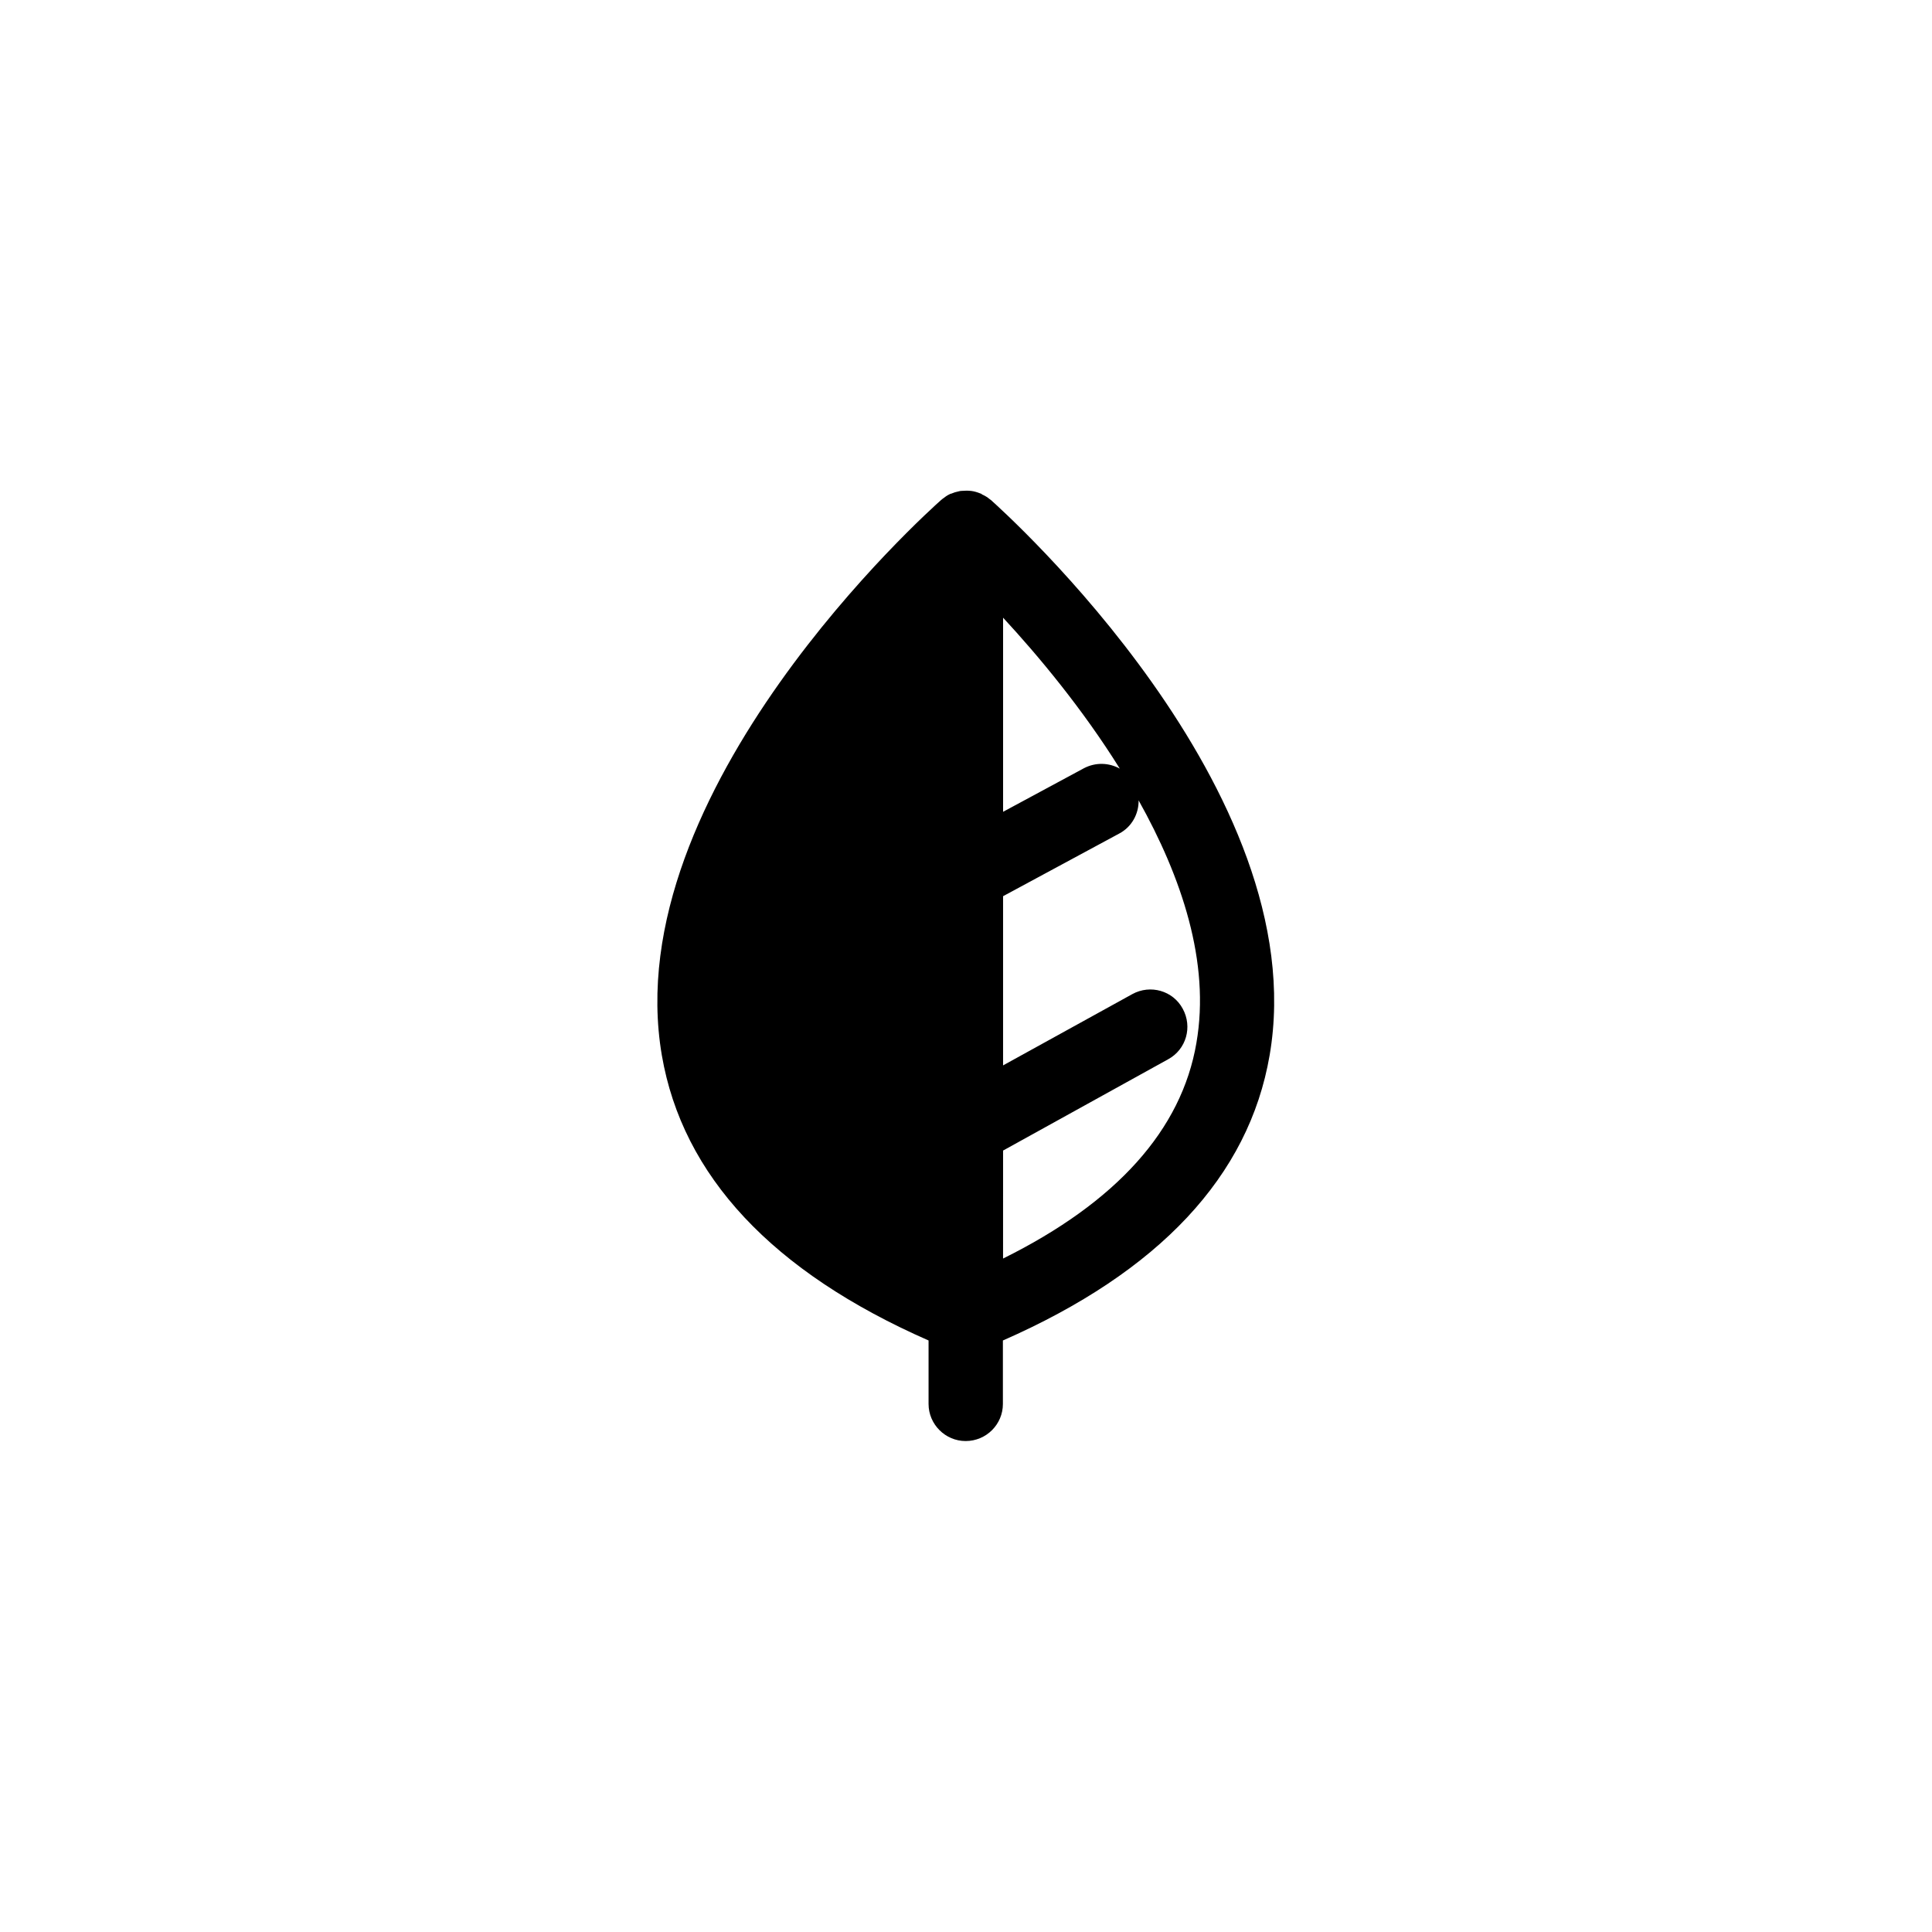 <?xml version="1.0" encoding="UTF-8"?>
<!-- Uploaded to: SVG Repo, www.svgrepo.com, Generator: SVG Repo Mixer Tools -->
<svg fill="#000000" width="800px" height="800px" version="1.1" viewBox="144 144 512 512" xmlns="http://www.w3.org/2000/svg">
 <path d="m406.55 276.46c-0.051 0-0.051 0-0.102-0.051-0.047-0.051-0.098-0.102-0.199-0.152-0.605-0.504-1.262-0.906-1.965-1.207-0.102-0.051-0.152-0.152-0.254-0.203-0.098-0.051-0.25-0.051-0.301-0.102-0.754-0.301-1.562-0.551-2.418-0.652h-0.051c-0.855-0.102-1.613-0.051-2.469 0-0.25 0-0.453 0.051-0.656 0.102-0.754 0.148-1.41 0.352-2.113 0.652-0.102 0-0.203 0-0.203 0.051-0.805 0.352-1.461 0.855-2.117 1.359-0.047 0.102-0.148 0.102-0.25 0.203-3.527 3.125-86.051 77.082-74.059 147.21 5.492 31.941 29.27 57.383 70.684 75.57v16.828c0 5.391 4.434 9.824 9.824 9.824 5.492 0 9.875-4.434 9.875-9.824v-16.824c41.414-18.188 65.191-43.578 70.684-75.57 12.09-70.133-70.434-144.09-73.91-147.21zm3.277 31.234c9.32 10.078 21.008 24.082 30.934 40.004-2.824-1.562-6.348-1.762-9.523-0.102l-21.41 11.539zm51.234 112.7c-3.93 23.023-21.16 42.219-51.238 57.133l0.004-28.617 43.73-24.184c4.836-2.621 6.5-8.613 3.879-13.402-2.57-4.785-8.566-6.496-13.352-3.879l-34.258 18.895v-44.84l30.73-16.574c3.375-1.762 5.238-5.238 5.191-8.816 11.336 20.254 19.043 42.875 15.312 64.285z"/>
</svg>
